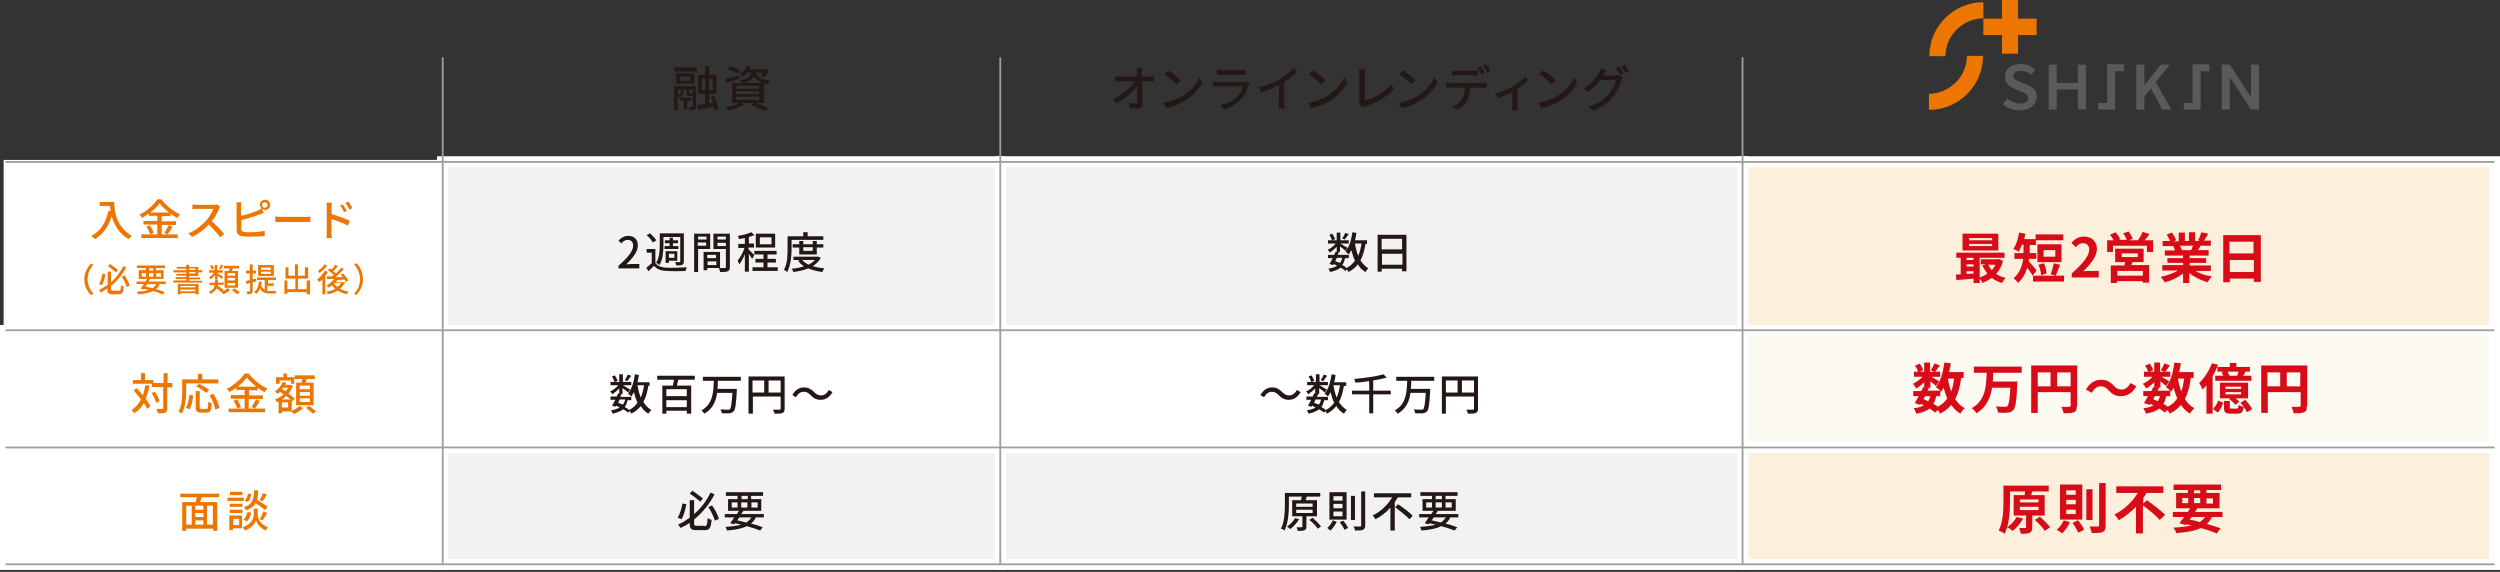 <svg width="800" height="183" viewBox="0 0 800 183" fill="none" xmlns="http://www.w3.org/2000/svg">
<rect x="0" y="0" width="800" height="183" fill="#333333" stroke="none"/>
<g clip-path="url(#clip0_990_19056)">
<path d="M646.006 5.959H645.772V0H640.631V5.959H634.672V11.217H640.631V17.175H645.772V11.217H646.006H651.731V5.959H646.006Z" fill="#ED7600"/>
<path d="M640.865 33.3L642.384 31.547C643.435 32.482 644.954 33.183 646.473 33.183C648.109 33.183 649.043 32.482 649.043 31.43C649.043 30.145 648.109 29.794 646.59 29.21L644.603 28.392C643.085 27.808 641.566 26.64 641.566 24.537C641.566 22.2 643.669 20.447 646.59 20.447C648.342 20.447 649.978 21.148 651.263 22.317L649.978 23.953C649.043 23.135 647.992 22.667 646.59 22.667C645.188 22.667 644.253 23.251 644.253 24.303C644.253 25.471 645.421 25.822 646.707 26.289L648.576 27.107C650.445 27.808 651.731 28.86 651.731 30.963C651.731 33.3 649.744 35.286 646.356 35.286C644.253 35.403 642.267 34.585 640.865 33.3Z" fill="#595A5A"/>
<path d="M671.477 32.949H674.281V22.784V20.564H679.655V22.784H676.851V32.949V35.053H671.477V32.949Z" fill="#595A5A"/>
<path d="M694.844 35.051L689.82 26.288L694.377 20.68H691.456L686.315 27.223H686.198V20.68H683.628V35.051H686.198V30.845L688.301 28.274L691.924 35.051H694.844Z" fill="#595A5A"/>
<path d="M698.817 32.949H701.621V22.784V20.564H706.996V22.784H704.192V32.949V35.053H698.817V32.949Z" fill="#595A5A"/>
<path d="M720.315 20.68V31.078L713.539 20.68H710.968V35.051H713.539V24.652L720.315 35.051H722.886V20.68H720.315Z" fill="#595A5A"/>
<path d="M664.934 20.68V26.522H658.157V20.68H655.586V35.051H658.157V28.625H664.934V35.051H667.504V20.68H664.934Z" fill="#595A5A"/>
<path d="M622.521 17.993H617.38C617.38 8.529 625.091 0.701 634.672 0.701V5.842C628.012 5.959 622.521 11.45 622.521 17.993Z" fill="#ED7600"/>
<path d="M629.414 17.877H634.555C634.555 27.341 626.844 35.169 617.263 35.169V30.028C623.923 29.911 629.414 24.537 629.414 17.877Z" fill="#ED7600"/>
<path d="M141.376 105.738H1.753V143.127H141.376V105.738Z" fill="white"/>
<path d="M143.128 144.88H0V103.986H143.128V144.88ZM3.505 141.375H139.623V107.492H3.505V141.375Z" fill="white"/>
<path d="M141.376 143.129H1.753V180.518H141.376V143.129Z" fill="white"/>
<path d="M143.128 182.386H0V141.492H143.128V182.386ZM3.505 178.881H139.623V144.997H3.505V178.881Z" fill="white"/>
<path d="M141.376 51.76H1.753V105.623H141.376V51.76Z" fill="white"/>
<path d="M141.96 106.324H1.168V51.176H141.96V106.324ZM2.337 105.156H140.792V52.344H2.337V105.156Z" fill="white"/>
<path d="M320.023 105.738H141.609V143.127H320.023V105.738Z" fill="white"/>
<path d="M321.893 144.88H139.857V103.986H321.776V144.88H321.893ZM143.362 141.375H318.271V107.492H143.362V141.375Z" fill="white"/>
<path d="M320.023 143.129H141.609V180.518H320.023V143.129Z" fill="#F2F2F2"/>
<path d="M321.893 182.386H139.857V141.492H321.776V182.386H321.893ZM143.362 178.881H318.271V144.997H143.362V178.881Z" fill="white"/>
<path d="M320.023 51.76H141.609V105.623H320.023V51.76Z" fill="#F2F2F2"/>
<path d="M321.893 107.493H139.857V50.008H321.776V107.493H321.893ZM143.362 103.988H318.271V53.513H143.362V103.988Z" fill="white"/>
<path d="M557.675 105.738H320.14V143.127H557.675V105.738Z" fill="white"/>
<path d="M559.427 144.88H318.388V103.986H559.427V144.88ZM321.893 141.375H555.922V107.492H321.893V141.375Z" fill="white"/>
<path d="M557.675 143.129H320.14V180.518H557.675V143.129Z" fill="#F2F2F2"/>
<path d="M559.427 182.386H318.388V141.492H559.427V182.386ZM321.893 178.881H555.922V144.997H321.893V178.881Z" fill="white"/>
<path d="M557.675 51.76H320.14V105.623H557.675V51.76Z" fill="#F2F2F2"/>
<path d="M559.427 107.493H318.388V50.008H559.427V107.493ZM321.893 103.988H555.922V53.513H321.893V103.988Z" fill="white"/>
<path d="M798.247 105.738H557.675V143.127H798.247V105.738Z" fill="#FDFBF1"/>
<path d="M800 144.88H555.922V103.986H800V144.88ZM559.427 141.375H796.495V107.492H559.427V141.375Z" fill="white"/>
<path d="M798.247 143.129H557.675V180.518H798.247V143.129Z" fill="#FCEFDC"/>
<path d="M800 182.386H555.922V141.492H800V182.386ZM559.427 178.881H796.495V144.997H559.427V178.881Z" fill="white"/>
<path d="M798.247 51.76H557.675V105.623H798.247V51.76Z" fill="#FCEFDC"/>
<path d="M800 107.493H555.922V50.008H800V107.493ZM559.427 103.988H796.495V53.513H559.427V103.988Z" fill="white"/>
<path d="M141.96 18.344H141.376V180.634H141.96V18.344Z" fill="#9E9E9F"/>
<path d="M320.374 18.344H319.79V180.634H320.374V18.344Z" fill="#9E9E9F"/>
<path d="M557.909 18.344H557.324V180.634H557.909V18.344Z" fill="#9E9E9F"/>
<path d="M798.247 51.525H1.753V52.11H798.247V51.525Z" fill="#9E9E9F"/>
<path d="M798.247 180.283H1.753V180.867H798.247V180.283Z" fill="#9E9E9F"/>
<path d="M798.247 142.895H1.753V143.479H798.247V142.895Z" fill="#9E9E9F"/>
<path d="M798.247 105.389H1.753V105.973H798.247V105.389Z" fill="#9E9E9F"/>
<path d="M36.571 64.613C36.571 67.184 36.921 72.325 42.179 75.479C41.945 75.713 41.361 76.297 41.127 76.531C37.973 74.662 36.454 71.74 35.753 69.17C34.701 72.558 32.949 75.012 30.378 76.531C30.145 76.297 29.56 75.713 29.21 75.479C32.248 73.96 33.883 71.156 34.701 67.417L35.402 67.534C35.285 66.95 35.285 66.366 35.169 65.898H31.897V64.613H36.571Z" fill="#ED7600"/>
<path d="M51.643 75.011H56.901V76.18H45.217V75.011H50.358V71.857H45.918V70.689H50.358V69.053H47.67V68.352C46.969 68.819 46.268 69.286 45.451 69.754C45.334 69.403 44.866 68.936 44.633 68.702C46.969 67.534 49.306 65.431 50.358 63.795H51.643C53.162 65.781 55.499 67.651 57.602 68.585C57.251 68.936 57.018 69.403 56.784 69.754C56.083 69.403 55.265 68.936 54.564 68.352V69.169H51.76V70.805H56.317V71.974H51.76V75.011H51.643ZM47.904 72.091C48.488 72.792 48.956 73.843 49.189 74.544L48.021 75.011C47.904 74.311 47.32 73.259 46.853 72.558L47.904 72.091ZM54.097 68.001C52.928 67.066 51.76 66.015 51.059 65.08C50.358 66.015 49.423 67.066 48.138 68.001H54.097ZM52.578 74.544C53.045 73.843 53.629 72.792 53.98 72.091L55.265 72.558C54.681 73.493 54.097 74.427 53.629 75.011L52.578 74.544Z" fill="#ED7600"/>
<path d="M70.454 66.133C70.337 66.249 70.104 66.6 70.104 66.834C69.636 68.002 68.819 69.521 67.767 70.806C69.169 71.975 70.922 73.844 71.739 74.896L70.454 75.947C69.519 74.662 68.117 73.143 66.832 71.858C65.313 73.494 63.444 74.896 61.458 75.83L60.289 74.662C62.509 73.844 64.612 72.091 66.014 70.573C66.949 69.521 67.884 68.002 68.234 66.834H63.093C62.509 66.834 61.808 66.951 61.574 66.951V65.432C61.808 65.432 62.626 65.549 63.093 65.549H68.234C68.702 65.549 69.169 65.549 69.403 65.432L70.454 66.133Z" fill="#ED7600"/>
<path d="M77.231 69.053C78.867 68.703 80.97 68.001 82.372 67.417C82.839 67.184 83.306 67.067 83.657 66.716C83.423 66.366 83.19 66.015 83.19 65.548C83.19 64.613 83.891 63.912 84.826 63.912C85.76 63.912 86.461 64.613 86.461 65.548C86.461 66.483 85.76 67.184 84.826 67.184C84.358 67.184 84.008 67.067 83.774 66.716L84.358 68.118C83.891 68.352 83.306 68.586 82.839 68.703C81.32 69.287 78.984 69.988 77.231 70.455V73.259C77.231 73.96 77.465 74.077 78.166 74.194C78.633 74.311 79.217 74.311 79.918 74.311C81.437 74.311 83.54 74.194 84.709 73.844V75.479C83.423 75.713 81.32 75.713 79.801 75.713C78.984 75.713 78.049 75.713 77.465 75.596C76.296 75.362 75.712 74.778 75.712 73.61V66.015C75.712 65.665 75.712 65.081 75.595 64.73H77.231C77.231 65.081 77.114 65.548 77.114 66.015V69.053H77.231ZM85.643 65.665C85.643 65.197 85.293 64.73 84.709 64.73C84.241 64.73 83.891 65.081 83.891 65.665C83.891 66.132 84.241 66.483 84.709 66.483C85.176 66.483 85.643 66.132 85.643 65.665Z" fill="#ED7600"/>
<path d="M88.097 69.287C88.564 69.287 89.382 69.404 90.2 69.404H97.795C98.496 69.404 99.08 69.404 99.314 69.287V71.04C98.963 71.04 98.379 71.04 97.795 71.04H90.2C89.382 71.04 88.564 71.04 88.097 71.04V69.287Z" fill="#ED7600"/>
<path d="M106.09 68.469C107.96 69.053 110.647 69.987 111.932 70.689L111.348 72.207C109.829 71.39 107.609 70.572 106.09 70.104V74.427C106.09 74.895 106.09 75.713 106.207 76.18H104.454C104.571 75.713 104.571 74.895 104.571 74.427V66.365C104.571 65.898 104.571 65.314 104.454 64.847H106.207C106.207 65.314 106.09 65.898 106.09 66.365V68.469ZM110.063 67.884C109.712 67.067 109.362 66.365 108.778 65.781L109.712 65.431C110.063 66.015 110.647 66.833 110.998 67.534L110.063 67.884ZM111.815 67.067C111.465 66.249 110.998 65.665 110.53 64.963L111.465 64.496C111.815 64.963 112.4 65.898 112.75 66.599L111.815 67.067Z" fill="#ED7600"/>
<path d="M26.99 89.383C26.99 87.28 27.925 85.645 29.093 84.359L29.911 84.71C28.742 85.878 28.041 87.397 28.041 89.383C28.041 91.253 28.859 92.772 29.911 94.057L29.093 94.408C27.808 93.122 26.99 91.487 26.99 89.383Z" fill="#ED7600"/>
<path d="M33.767 87.746C33.533 88.915 33.182 90.433 32.598 91.251L31.663 90.901C32.248 89.966 32.598 88.681 32.832 87.512L33.767 87.746ZM37.973 93.121C38.557 93.121 38.674 92.77 38.674 91.251C38.907 91.368 39.375 91.602 39.609 91.719C39.492 93.588 39.141 94.172 37.973 94.172H35.987C34.701 94.172 34.351 93.822 34.351 92.653V92.303C33.65 92.77 32.949 93.238 32.248 93.588C32.131 93.354 31.78 93.004 31.663 92.77C32.715 92.303 33.65 91.719 34.468 91.135V86.928H35.519V90.317C37.272 88.798 38.557 86.928 39.492 85.176L40.426 85.526C39.258 87.746 37.622 89.849 35.519 91.485V92.42C35.519 92.887 35.636 93.004 36.22 93.004H37.973V93.121ZM37.155 87.162C36.571 86.695 35.402 85.76 34.584 85.176L35.169 84.475C35.987 85.059 37.155 85.877 37.739 86.344L37.155 87.162ZM39.842 88.097C40.543 89.148 41.244 90.433 41.478 91.368L40.543 91.835C40.31 90.901 39.609 89.615 39.024 88.564L39.842 88.097Z" fill="#ED7600"/>
<path d="M51.059 91.019C50.825 91.603 50.358 92.187 49.891 92.538C50.942 92.772 51.994 93.122 52.695 93.473L52.11 94.29C51.409 93.823 50.241 93.473 48.956 93.122C47.787 93.706 46.268 94.057 44.165 94.174C44.048 93.94 43.932 93.59 43.815 93.356C45.334 93.239 46.619 93.122 47.554 92.772C47.086 92.655 46.619 92.538 46.035 92.421L45.918 92.655L44.983 92.304C45.217 91.954 45.684 91.486 46.035 90.902H43.698V90.084H46.502C46.736 89.851 46.853 89.5 47.086 89.266H44.399V86.462H46.619V85.761H43.815V84.943H52.811V85.761H49.891V86.462H52.344V89.266H47.904H48.021C47.904 89.5 47.67 89.734 47.554 90.084H53.045V90.902H51.059V91.019ZM45.334 88.565H46.736V87.397H45.334V88.565ZM47.086 91.019C46.853 91.253 46.736 91.486 46.619 91.72C47.32 91.837 48.138 92.071 48.839 92.187C49.306 91.837 49.774 91.486 50.007 90.902H47.086V91.019ZM47.554 86.579H49.073V85.878H47.67V86.579H47.554ZM49.073 88.565V87.397H47.67V88.565H49.073ZM50.007 87.397V88.565H51.526V87.397H50.007Z" fill="#ED7600"/>
<path d="M64.729 89.733V90.434H55.499V89.733H59.588V89.266H56.2V88.681H59.588V88.214H56.434V87.63H59.588V87.163H55.499V86.462H59.588V85.994H56.55V85.41H59.588V84.709H60.523V85.41H63.444V86.462H64.729V87.163H63.444V88.331H60.523V88.798H64.028V89.383H60.523V89.85H64.729V89.733ZM56.784 90.901H63.561V94.173H62.626V93.823H57.836V94.173H56.901V90.901H56.784ZM57.719 91.486V91.953H62.509V91.486H57.719ZM62.509 93.238V92.654H57.719V93.238H62.509ZM60.523 86.345H62.509V85.877H60.523V86.345ZM60.523 87.513H62.509V87.046H60.523V87.513Z" fill="#ED7600"/>
<path d="M70.805 93.472C70.454 93.121 69.87 92.654 69.286 92.304C68.935 92.888 68.351 93.589 67.299 94.056C67.183 93.823 66.949 93.472 66.832 93.355C68.234 92.771 68.585 91.953 68.702 91.252H67.066V90.434H68.818V89.616H69.753V90.434H71.623V91.135H69.753C69.753 91.252 69.753 91.369 69.753 91.486C70.337 91.836 71.155 92.42 71.623 92.888L70.805 93.472ZM68.818 87.981C68.468 88.565 67.884 89.032 67.416 89.383C67.299 89.149 67.066 88.915 66.832 88.798C67.416 88.448 68.117 87.864 68.468 87.279H66.949V86.462H68.702V84.826H69.519V86.462H71.272V87.279H69.519V87.396C69.87 87.63 71.038 88.331 71.389 88.565L70.922 89.266C70.688 89.032 70.104 88.565 69.636 88.214V89.499H68.818V87.981ZM67.767 86.228C67.65 85.877 67.416 85.41 67.183 85.059L67.884 84.826C68.117 85.176 68.351 85.644 68.468 85.994L67.767 86.228ZM71.389 84.943C71.155 85.41 70.922 85.877 70.688 86.228L70.104 85.994C70.337 85.644 70.571 85.059 70.688 84.709L71.389 84.943ZM73.609 92.771C73.141 93.355 72.207 93.823 71.506 94.173C71.389 93.939 71.038 93.706 70.805 93.472C71.506 93.121 72.441 92.654 72.791 92.187L73.609 92.771ZM73.258 86.695C73.375 86.462 73.375 86.111 73.492 85.877H71.623V85.059H76.53V85.877H74.544C74.427 86.228 74.31 86.462 74.193 86.695H76.179V92.07H71.856V86.695H73.258ZM75.245 87.396H72.791V88.214H75.245V87.396ZM75.245 88.915H72.791V89.733H75.245V88.915ZM75.245 90.551H72.791V91.369H75.245V90.551ZM75.011 92.304C75.595 92.654 76.413 93.238 76.763 93.589L75.946 94.173C75.595 93.823 74.777 93.238 74.193 92.771L75.011 92.304Z" fill="#ED7600"/>
<path d="M80.853 90.317V93.004C80.853 93.472 80.736 93.705 80.502 93.939C80.269 94.056 79.801 94.173 79.1 94.173C79.1 93.939 78.984 93.472 78.867 93.238C79.334 93.238 79.684 93.238 79.801 93.238C79.918 93.238 80.035 93.238 80.035 93.004V90.551L78.984 90.901L78.633 89.966C78.984 89.85 79.451 89.733 79.918 89.616V87.513H78.75V86.578H79.918V84.592H80.853V86.578H81.904V87.513H80.853V89.382L81.904 89.148L82.021 90.083L80.853 90.317ZM85.526 93.121C85.76 93.121 86.111 93.121 86.344 93.121C86.695 93.121 87.98 93.121 88.448 93.121C88.331 93.355 88.214 93.705 88.214 93.939H86.461C85.059 93.939 83.891 93.705 83.19 92.303C82.956 93.004 82.489 93.588 82.021 94.056C81.904 93.939 81.554 93.588 81.32 93.472C82.255 92.771 82.722 91.602 82.839 90.083L83.774 90.2C83.774 90.551 83.657 90.901 83.54 91.252C83.774 91.953 84.241 92.42 84.709 92.654V89.616H82.255V88.798H88.331V89.616H85.76V90.667H87.63V91.485H85.526V93.121ZM87.63 88.331H82.606V84.826H87.63V88.331ZM86.695 85.643H83.54V86.344H86.695V85.643ZM86.695 86.929H83.54V87.63H86.695V86.929Z" fill="#ED7600"/>
<path d="M99.197 89.85V94.173H98.145V93.472H91.953V94.056H91.018V89.733H91.953V92.537H94.523V89.148H91.368V85.526H92.303V88.214H94.406V84.592H95.341V88.214H97.561V85.526H98.612V89.148H95.341V92.537H98.145V89.733H99.197V89.85Z" fill="#ED7600"/>
<path d="M104.922 87.045C104.688 87.513 104.338 87.98 104.104 88.331V94.173H103.169V89.382C102.819 89.733 102.468 90.083 102.118 90.317C102.001 90.083 101.767 89.616 101.534 89.382C102.468 88.681 103.403 87.63 103.987 86.578L104.922 87.045ZM104.688 84.942C104.104 85.877 103.052 86.812 102.235 87.396C102.118 87.162 101.884 86.812 101.767 86.695C102.585 86.111 103.403 85.293 103.87 84.592L104.688 84.942ZM110.413 90.2C110.063 91.135 109.479 91.836 108.778 92.42C109.595 92.887 110.53 93.121 111.582 93.355C111.348 93.588 111.114 93.939 110.998 94.173C109.946 93.939 108.894 93.472 108.077 93.004C107.142 93.588 106.09 93.939 104.922 94.173C104.805 93.939 104.688 93.588 104.454 93.355C105.506 93.121 106.441 92.887 107.259 92.42C106.908 92.07 106.558 91.719 106.207 91.252C105.857 91.602 105.506 91.836 105.156 92.07C105.039 91.836 104.688 91.485 104.454 91.368C105.389 90.901 106.324 90.083 106.908 89.265C106.09 89.265 105.272 89.265 104.688 89.382L104.571 88.448C105.039 88.448 105.623 88.448 106.207 88.448C106.441 88.331 106.558 88.097 106.791 87.98C106.324 87.513 105.506 86.812 104.922 86.461L105.506 85.877C105.74 85.994 105.857 86.111 106.09 86.228C106.558 85.76 107.025 85.176 107.259 84.709L108.077 85.176C107.609 85.76 107.142 86.344 106.674 86.812C107.025 87.045 107.259 87.279 107.492 87.513C108.193 86.812 108.778 86.228 109.245 85.643L110.063 86.111C109.245 86.929 108.31 87.863 107.375 88.681C108.193 88.681 108.894 88.681 109.712 88.681C109.479 88.448 109.245 88.097 109.011 87.863L109.829 87.513C110.413 88.214 111.231 89.148 111.465 89.733L110.647 90.2C110.53 89.966 110.413 89.733 110.296 89.499C109.479 89.499 108.778 89.616 107.96 89.616C107.843 89.85 107.609 90.083 107.492 90.317H109.712H109.829L110.413 90.2ZM106.791 90.667C107.142 91.135 107.492 91.485 107.96 91.836C108.427 91.485 108.894 91.018 109.128 90.551L106.791 90.667Z" fill="#ED7600"/>
<path d="M116.138 89.383C116.138 91.486 115.204 93.122 114.035 94.407L113.334 93.94C114.503 92.772 115.204 91.253 115.204 89.266C115.204 87.397 114.386 85.878 113.334 84.593L114.152 84.242C115.321 85.527 116.138 87.28 116.138 89.383Z" fill="#ED7600"/>
<path d="M47.787 123.383C47.554 124.902 47.203 126.304 46.619 127.589C47.203 128.407 47.787 129.225 48.138 129.926L47.086 130.86C46.853 130.276 46.502 129.692 46.035 128.991C45.334 130.276 44.282 131.445 42.997 132.262C42.88 132.029 42.413 131.445 42.062 131.211C43.464 130.393 44.399 129.225 45.1 127.823C44.399 126.771 43.464 125.836 42.763 124.902L43.698 124.201C44.399 124.902 45.1 125.719 45.684 126.537C46.035 125.603 46.268 124.434 46.502 123.266L47.787 123.383ZM55.031 123.967H53.513V130.627C53.513 131.445 53.279 131.795 52.928 132.029C52.461 132.262 51.76 132.262 50.475 132.262C50.475 131.912 50.241 131.328 50.007 130.86C50.825 130.86 51.643 130.86 51.877 130.86C52.11 130.86 52.227 130.744 52.227 130.51V123.85H48.605V122.799H42.53V121.63H45.1V119.41H46.385V121.63H49.073V122.565H52.344V119.41H53.629V122.565H55.148V123.967H55.031ZM50.007 128.874C49.774 128.056 49.189 126.771 48.488 125.836L49.54 125.369C50.241 126.304 50.825 127.472 51.059 128.407L50.007 128.874Z" fill="#ED7600"/>
<path d="M59.588 124.785C59.588 127.005 59.355 130.16 58.186 132.38C57.952 132.146 57.368 131.796 57.135 131.679C58.303 129.693 58.303 126.889 58.303 124.902V121.397H63.327V119.645H64.729V121.397H69.87V122.682H59.588V124.785ZM59.471 130.511C60.172 129.459 60.406 127.823 60.64 126.304L61.808 126.538C61.691 128.057 61.341 129.926 60.64 130.978L59.471 130.511ZM66.014 130.861C66.482 130.861 66.599 130.511 66.599 128.524C66.832 128.758 67.416 128.992 67.767 129.109C67.65 131.445 67.299 132.03 66.131 132.03H64.262C62.977 132.03 62.626 131.562 62.626 130.277V125.136H63.911V130.277C63.911 130.744 64.028 130.861 64.495 130.861H66.014ZM66.014 125.72C65.313 125.136 63.911 124.201 62.743 123.617L63.678 122.799C64.729 123.383 66.248 124.201 66.949 124.785L66.014 125.72ZM68.234 125.954C69.169 127.356 69.987 129.225 70.221 130.511L68.935 131.095C68.702 129.926 68.001 127.94 67.066 126.538L68.234 125.954Z" fill="#ED7600"/>
<path d="M79.568 130.744H84.826V131.912H73.141V130.744H78.282V127.589H73.843V126.421H78.282V124.785H75.595V124.084C74.894 124.551 74.193 125.019 73.375 125.486C73.258 125.136 72.791 124.668 72.557 124.435C74.894 123.266 77.231 121.163 78.282 119.527H79.568C81.087 121.514 83.423 123.383 85.526 124.318C85.176 124.668 84.942 125.136 84.709 125.486C84.008 125.136 83.19 124.668 82.489 124.084V124.902H79.684V126.538H84.124V127.706H79.568V130.744ZM75.829 127.823C76.413 128.524 76.88 129.576 77.114 130.277L75.946 130.744C75.829 130.043 75.245 128.991 74.66 128.29L75.829 127.823ZM82.021 123.734C80.853 122.799 79.684 121.747 78.984 120.813C78.282 121.747 77.348 122.799 76.062 123.734H82.021ZM80.502 130.277C80.97 129.576 81.554 128.524 81.904 127.823L83.19 128.29C82.606 129.225 82.021 130.16 81.554 130.744L80.502 130.277Z" fill="#ED7600"/>
<path d="M93.355 131.445C94.29 131.094 95.341 130.393 95.925 129.926L96.977 130.627C96.276 131.328 95.107 132.029 94.056 132.497C93.822 132.263 93.472 131.912 93.238 131.679H90.2V132.263H89.148V128.524C89.032 128.641 88.798 128.641 88.681 128.758C88.564 128.524 88.214 128.057 87.98 127.823C88.915 127.472 89.966 126.888 90.784 126.187C90.434 125.954 89.966 125.603 89.616 125.369C89.382 125.603 89.148 125.837 88.798 126.07C88.681 125.837 88.214 125.486 87.98 125.252C89.032 124.551 89.966 123.5 90.551 122.215L91.602 122.448C91.485 122.682 91.368 122.916 91.252 123.149H92.771H93.004L93.705 123.5C93.355 124.435 92.887 125.252 92.303 125.954C93.121 126.538 93.822 127.122 94.29 127.472L93.588 128.407L93.355 128.173V131.445ZM89.382 122.799H88.331V120.696H90.667V119.527H91.836V120.696H94.173V122.799H93.121V121.747H89.499V122.799H89.382ZM93.004 127.823C92.654 127.472 92.07 127.122 91.602 126.655C91.135 127.122 90.667 127.472 90.2 127.823H93.004ZM92.186 128.758H90.2V130.393H92.186V128.758ZM90.551 123.967C90.434 124.084 90.317 124.201 90.2 124.435C90.551 124.668 91.018 124.902 91.368 125.252C91.719 124.902 91.953 124.435 92.186 124.084H90.551V123.967ZM96.509 122.448C96.626 122.098 96.626 121.63 96.743 121.28H94.29V120.112H100.716V121.28H98.145C98.028 121.63 97.912 122.098 97.795 122.448H100.365V129.692H94.757V122.448H96.509ZM99.197 123.383H95.925V124.551H99.197V123.383ZM99.197 125.486H95.925V126.655H99.197V125.486ZM99.197 127.472H95.925V128.641H99.197V127.472ZM98.846 129.926C99.664 130.393 100.599 131.211 101.183 131.679L100.131 132.38C99.664 131.912 98.612 131.094 97.912 130.51L98.846 129.926Z" fill="#ED7600"/>
<path d="M64.495 159.135C64.379 159.603 64.145 160.187 64.028 160.654H69.519V169.884H68.234V169.183H59.588V169.884H58.303V160.654H62.626C62.743 160.187 62.86 159.603 62.977 159.135H57.719V157.967H70.104V159.135H64.495ZM59.588 167.898H61.341V161.823H59.588V167.898ZM65.08 161.823H62.509V163.108H65.08V161.823ZM65.08 164.159H62.509V165.445H65.08V164.159ZM62.509 167.898H65.08V166.496H62.509V167.898ZM68.117 161.823H66.248V167.898H68.117V161.823Z" fill="#ED7600"/>
<path d="M78.049 160.304H72.791V159.253H78.049V160.304ZM77.581 169.067H74.544V169.652H73.375V164.978H77.465V169.067H77.581ZM77.581 162.174H73.492V161.239H77.581V162.174ZM73.492 163.109H77.581V164.16H73.492V163.109ZM77.581 158.435H73.609V157.383H77.581V158.435ZM74.66 166.029V168.016H76.53V166.029H74.66ZM82.489 164.861C82.489 165.679 82.956 167.665 85.76 168.717C85.526 169.067 85.176 169.535 85.059 169.768C83.073 168.95 82.138 167.315 81.904 166.497C81.671 167.315 80.619 168.95 78.399 169.768C78.282 169.535 77.932 168.95 77.698 168.717C80.736 167.665 81.203 165.562 81.203 164.744V162.758H82.489V164.861ZM77.932 166.263C78.516 165.796 78.984 164.744 79.217 163.81L80.386 164.043C80.152 165.095 79.801 166.146 78.984 166.847L77.932 166.263ZM84.826 163.225C84.124 162.641 82.956 161.706 81.788 161.005C81.203 162.057 80.386 162.758 78.75 163.342C78.633 162.992 78.282 162.524 78.049 162.291C80.853 161.356 81.203 159.837 81.32 156.916H82.606C82.606 158.084 82.489 159.019 82.255 159.954C83.423 160.655 84.942 161.59 85.643 162.174L84.826 163.225ZM80.386 158.084C80.269 159.019 79.918 160.071 79.217 160.655L78.282 160.188C78.867 159.72 79.217 158.785 79.334 157.968L80.386 158.084ZM83.073 166.146C83.54 165.562 84.008 164.394 84.241 163.693L85.526 164.16C85.059 164.978 84.475 165.913 84.008 166.497L83.073 166.146ZM85.41 158.201C84.942 159.019 84.475 159.837 84.008 160.421L83.073 160.071C83.423 159.486 83.891 158.552 84.124 157.851L85.41 158.201Z" fill="#ED7600"/>
<path d="M198.043 84.942C201.081 82.255 202.6 80.269 202.6 78.633C202.6 77.465 202.015 76.764 200.847 76.764C200.029 76.764 199.328 77.231 198.861 77.932L197.926 76.997C198.861 76.063 199.679 75.478 201.081 75.478C202.95 75.478 204.119 76.647 204.119 78.516C204.119 80.503 202.6 82.489 200.38 84.592C200.964 84.592 201.548 84.475 202.015 84.475H204.586V85.877H197.926V84.942H198.043Z" fill="#231815"/>
<path d="M209.727 84.126C210.311 85.061 211.479 85.528 212.998 85.645C214.634 85.762 217.906 85.645 219.775 85.528C219.658 85.879 219.425 86.346 219.425 86.697C217.789 86.813 214.751 86.813 213.115 86.697C211.363 86.58 210.194 86.112 209.26 85.061C208.675 85.645 208.091 86.229 207.507 86.813L206.806 85.645C207.39 85.294 207.974 84.71 208.558 84.243V80.855H206.923V79.686H209.727V84.126ZM208.909 77.583C208.558 76.882 207.741 75.947 206.923 75.246L207.974 74.662C208.792 75.363 209.61 76.298 210.077 76.882L208.909 77.583ZM212.297 78.284C212.297 80.27 212.181 82.958 211.012 84.827C210.778 84.594 210.311 84.243 209.961 84.126C211.012 82.49 211.129 80.037 211.129 78.284V74.662H218.84V83.542C218.84 84.126 218.724 84.477 218.373 84.71C218.022 84.944 217.321 84.944 216.387 84.944C216.387 84.594 216.153 84.126 216.036 83.892C216.62 83.892 217.205 83.892 217.438 83.892C217.672 83.892 217.672 83.776 217.672 83.659V75.831H212.297V78.284ZM214.284 78.751V77.817H212.765V76.882H214.284V76.064H215.335V76.882H216.971V77.817H215.335V78.751H217.088V79.686H212.648V78.751H214.284ZM214.05 84.126H212.998V80.387H216.737V83.425H214.05V84.126ZM214.05 81.205V82.49H215.803V81.205H214.05Z" fill="#231815"/>
<path d="M223.397 79.685V87.046H222.112V74.777H227.253V79.685H223.397ZM223.397 75.712V76.647H226.084V75.712H223.397ZM225.968 78.633V77.582H223.28V78.633H225.968ZM233.562 85.41C233.562 86.111 233.445 86.578 232.861 86.812C232.394 87.046 231.576 87.046 230.407 87.046C230.407 86.695 230.174 86.111 230.057 85.76H226.318V86.461H225.15V80.619H230.407V85.76C231.109 85.76 231.81 85.76 231.926 85.76C232.16 85.76 232.277 85.643 232.277 85.41V79.685H228.304V74.777H233.562V85.41ZM226.318 81.554V82.606H229.122V81.554H226.318ZM229.239 84.826V83.657H226.435V84.826H229.239ZM229.59 75.712V76.647H232.277V75.712H229.59ZM232.277 78.75V77.698H229.59V78.75H232.277Z" fill="#231815"/>
<path d="M240.689 82.84C240.456 82.489 239.988 81.788 239.638 81.204V86.929H238.353V81.321C237.885 82.606 237.184 83.775 236.6 84.592C236.483 84.242 236.133 83.658 236.016 83.424C236.834 82.489 237.768 80.854 238.236 79.335H236.249V78.049H238.353V76.18C237.768 76.297 237.067 76.414 236.483 76.531C236.483 76.18 236.249 75.829 236.133 75.479C237.652 75.245 239.404 74.778 240.456 74.311L241.39 75.245C240.923 75.479 240.339 75.596 239.638 75.829V77.933H241.274V79.218H239.521V79.802C239.871 80.153 241.157 81.321 241.39 81.671L240.689 82.84ZM248.868 85.527V86.695H240.806V85.527H244.311V84.008H241.741V82.84H244.311V81.438H241.39V80.269H248.518V81.438H245.597V82.84H248.284V84.008H245.597V85.527H248.868ZM248.167 79.218H241.858V74.778H248.05V79.218H248.167ZM246.882 75.946H243.143V78.166H246.882V75.946Z" fill="#231815"/>
<path d="M253.308 79.451C253.308 81.671 253.074 84.826 251.906 87.046C251.672 86.812 251.088 86.462 250.854 86.345C252.023 84.359 252.023 81.555 252.023 79.568V75.596H257.047V74.311H258.449V75.596H263.473V76.764H253.308V79.451ZM262.655 82.489C262.071 83.658 261.136 84.476 260.085 85.177C261.253 85.527 262.538 85.761 263.824 85.878C263.59 86.111 263.239 86.695 263.123 87.046C261.487 86.812 259.968 86.462 258.683 85.878C257.281 86.462 255.645 86.812 253.892 87.046C253.775 86.695 253.542 86.228 253.308 85.995C254.71 85.878 256.112 85.644 257.281 85.177C256.463 84.709 255.878 84.125 255.411 83.424L255.995 83.19H253.892V82.139H261.604H261.837L262.655 82.489ZM255.762 81.438V79.218H253.659V78.166H255.762V77.115H257.047V78.166H260.085V77.115H261.37V78.166H263.473V79.218H261.37V81.438H255.762ZM256.696 83.19C257.164 83.775 257.865 84.242 258.683 84.709C259.5 84.359 260.202 83.775 260.786 83.19H256.696ZM257.047 79.101V80.269H260.085V79.101H257.047Z" fill="#231815"/>
<path d="M207.507 123.267C207.156 125.37 206.689 127.239 205.871 128.642C206.572 129.693 207.39 130.628 208.442 131.212C208.208 131.446 207.741 131.913 207.507 132.38C206.455 131.796 205.638 130.978 205.053 129.927C204.235 130.978 203.184 131.796 202.015 132.38C201.899 132.147 201.665 131.796 201.548 131.562L200.964 132.03C200.613 131.679 200.029 131.329 199.445 130.978C198.627 131.562 197.576 132.03 196.057 132.38C195.94 132.03 195.706 131.563 195.472 131.329C196.641 131.095 197.576 130.861 198.277 130.394C197.926 130.16 197.576 130.044 197.225 129.81L196.991 130.16L195.823 129.81C196.174 129.343 196.524 128.642 196.875 127.94H195.356V126.889H197.342C197.576 126.538 197.692 126.188 197.809 125.837L198.16 125.954V124.318C197.459 125.019 196.641 125.721 195.94 126.188C195.823 125.837 195.472 125.487 195.239 125.253C196.174 124.903 197.225 124.085 197.809 123.267H195.356V122.215H196.641C196.524 121.748 196.174 121.047 195.823 120.463L196.758 120.112C197.108 120.696 197.459 121.397 197.692 121.865L196.758 122.215H198.16V119.762H199.328V122.215H202.015V123.267H199.328C199.912 123.617 201.314 124.435 201.665 124.669L200.964 125.604C200.613 125.253 199.912 124.669 199.211 124.202V126.071H198.51L198.861 126.188C198.744 126.422 198.627 126.772 198.51 127.006H202.015V128.057H200.847C200.613 128.875 200.38 129.693 199.912 130.277C200.497 130.511 200.964 130.861 201.314 131.212C202.483 130.628 203.301 129.81 204.002 128.875C203.534 127.94 203.184 126.772 202.833 125.487C202.6 125.954 202.249 126.538 202.015 126.889C201.782 126.655 201.314 126.188 200.964 125.954C202.132 124.552 202.833 122.215 203.184 119.762L204.469 119.995C204.352 120.813 204.119 121.514 204.002 122.332H207.857V123.501H207.507V123.267ZM198.277 127.94C198.043 128.291 197.926 128.642 197.809 128.875C198.277 129.109 198.744 129.226 199.328 129.459C199.679 128.992 199.912 128.525 200.029 127.824H198.277V127.94ZM202.015 120.229C201.548 120.813 201.081 121.514 200.73 121.982L199.912 121.631C200.263 121.164 200.73 120.346 200.847 119.879L202.015 120.229ZM204.002 123.267C204.235 124.669 204.586 126.071 205.053 127.239C205.521 126.071 205.871 124.786 206.105 123.267H204.002Z" fill="#231815"/>
<path d="M217.088 121.514C216.854 122.098 216.737 122.799 216.62 123.383H221.177V132.38H219.775V131.445H213.232V132.38H211.947V123.383H215.335C215.452 122.799 215.569 122.098 215.686 121.514H210.311V120.229H222.346V121.514H217.088ZM219.775 124.552H213.232V126.772H219.775V124.552ZM219.775 130.277V128.057H213.232V130.277H219.775Z" fill="#231815"/>
<path d="M229.706 121.863C229.706 122.681 229.706 123.616 229.59 124.434H235.782C235.782 124.434 235.782 124.901 235.782 125.018C235.548 129.341 235.315 131.094 234.731 131.678C234.38 132.028 234.03 132.145 233.445 132.262C232.861 132.262 231.926 132.262 230.992 132.262C230.992 131.912 230.758 131.327 230.524 130.977C231.459 131.094 232.511 131.094 232.861 131.094C233.212 131.094 233.328 131.094 233.562 130.977C233.913 130.626 234.146 129.107 234.38 125.719H229.473C229.122 128.406 228.071 130.86 225.383 132.379C225.15 132.028 224.799 131.561 224.449 131.327C228.188 129.341 228.304 125.252 228.421 121.863H224.916V120.578H237.067V121.863H229.706Z" fill="#231815"/>
<path d="M251.088 130.745C251.088 131.446 250.971 131.913 250.387 132.147C249.92 132.381 249.102 132.381 247.817 132.381C247.817 132.03 247.583 131.446 247.349 131.095C248.284 131.095 249.102 131.095 249.452 131.095C249.686 131.095 249.803 130.978 249.803 130.745V126.889H240.923V132.381H239.521V120.463H251.088V130.745ZM240.806 125.604H244.545V121.748H240.806V125.604ZM249.803 125.604V121.748H245.947V125.604H249.803Z" fill="#231815"/>
<path d="M259.384 126.42C258.683 125.719 258.098 125.369 257.164 125.369C256.112 125.369 255.294 126.07 254.71 127.121L253.542 126.42C254.476 124.785 255.762 123.967 257.281 123.967C258.566 123.967 259.501 124.434 260.552 125.486C261.253 126.187 261.837 126.537 262.772 126.537C263.824 126.537 264.641 125.836 265.226 124.785L266.394 125.486C265.459 127.121 264.174 127.939 262.655 127.939C261.253 127.939 260.318 127.472 259.384 126.42Z" fill="#231815"/>
<path d="M219.658 161.356C219.308 162.992 218.84 164.861 218.139 166.147L216.854 165.679C217.555 164.511 218.139 162.641 218.373 161.123L219.658 161.356ZM225.383 168.367C226.201 168.367 226.318 167.899 226.435 165.796C226.785 166.03 227.37 166.264 227.72 166.38C227.486 168.834 227.136 169.652 225.5 169.652H222.813C221.177 169.652 220.71 169.184 220.71 167.549V167.315C219.775 167.899 218.84 168.483 217.789 168.951C217.555 168.6 217.205 168.133 216.971 167.899C218.256 167.315 219.541 166.497 220.71 165.679V160.071H222.112V164.511C224.449 162.525 226.201 160.071 227.37 157.617L228.655 158.202C227.136 161.123 224.916 163.927 222.112 166.264V167.432C222.112 168.133 222.229 168.25 223.047 168.25H225.383V168.367ZM224.098 160.538C223.28 159.837 221.878 158.669 220.71 157.968L221.528 157.033C222.696 157.734 224.098 158.903 224.916 159.487L224.098 160.538ZM227.837 161.707C228.772 162.992 229.706 164.745 230.057 166.03L228.772 166.614C228.421 165.446 227.603 163.576 226.669 162.291L227.837 161.707Z" fill="#231815"/>
<path d="M241.858 165.562C241.507 166.38 240.923 167.081 240.339 167.548C241.858 167.899 243.143 168.366 244.078 168.717L243.26 169.768C242.091 169.301 240.689 168.833 238.937 168.366C237.418 169.184 235.315 169.534 232.627 169.768C232.511 169.418 232.394 168.95 232.16 168.6C234.146 168.483 235.899 168.249 237.184 167.899C236.483 167.782 235.899 167.548 235.198 167.431L234.964 167.782L233.679 167.431C234.03 166.964 234.497 166.263 234.964 165.562H231.926V164.51H235.782C236.016 164.16 236.249 163.809 236.483 163.459H232.978V159.72H236.016V158.668H232.277V157.5H244.195V158.668H240.339V159.72H243.61V163.459H237.652H237.885C237.652 163.809 237.418 164.16 237.184 164.51H244.428V165.562H241.858ZM234.146 162.407H236.016V160.772H234.146V162.407ZM236.6 165.562C236.366 165.912 236.133 166.263 235.899 166.497C236.834 166.73 237.885 166.964 238.82 167.198C239.521 166.73 239.988 166.263 240.456 165.562H236.6ZM237.301 159.72H239.287V158.668H237.301V159.72ZM239.17 162.407V160.772H237.184V162.407H239.17ZM240.456 160.772V162.407H242.442V160.772H240.456Z" fill="#231815"/>
<path d="M215.686 21.616H223.047V22.901H215.686V21.616ZM222.813 34.001C222.813 34.585 222.696 34.935 222.346 35.052C221.995 35.169 221.411 35.286 220.593 35.286C220.593 34.935 220.476 34.468 220.242 34.234C220.827 34.234 221.294 34.234 221.411 34.234C221.528 34.234 221.645 34.234 221.645 34.001V30.729H221.528H220.593C219.775 30.729 219.658 30.496 219.658 29.678V28.626H218.84C218.84 29.444 218.724 30.496 217.555 31.314C217.438 31.197 217.088 30.846 216.854 30.729V35.286H215.686V27.575H222.696V34.001H222.813ZM222.229 26.757H216.387V23.485H222.229V26.757ZM216.971 30.612C217.906 30.028 218.023 29.21 218.023 28.626H216.971V30.612ZM217.555 31.314H221.177V32.248H219.892V34.935H218.84V32.248H217.672V31.314H217.555ZM220.943 24.537H217.672V25.822H220.943V24.537ZM221.411 29.911C221.645 29.911 221.645 29.911 221.645 29.795V28.626H220.593V29.678C220.593 29.911 220.593 29.911 220.827 29.911H221.411ZM228.655 35.286C228.655 34.935 228.538 34.585 228.421 34.118C226.669 34.468 224.799 34.819 223.397 35.052L223.047 33.65C223.748 33.533 224.682 33.417 225.617 33.3V30.028H223.397V23.953H225.617V21.148H226.902V23.953H229.239V30.028H226.902V33.066L228.188 32.832C227.954 32.248 227.72 31.547 227.486 30.963L228.538 30.729C229.122 32.131 229.706 33.884 229.823 34.935L228.655 35.286ZM224.565 28.743H225.734V25.121H224.565V28.743ZM228.071 25.238H226.902V28.86H228.071V25.238Z" fill="#231815"/>
<path d="M236.6 25.238C235.198 25.705 233.796 26.172 232.627 26.523L232.043 25.238C233.212 25.004 234.847 24.536 236.483 24.186L236.6 25.238ZM238.119 33.416C236.834 34.234 234.847 34.935 233.328 35.403C233.095 35.169 232.511 34.585 232.277 34.351C233.913 34 235.782 33.533 236.834 32.832L238.119 33.416ZM236.133 23.485C235.432 23.134 233.913 22.55 232.861 22.2L233.562 21.265C234.614 21.499 236.133 22.083 236.834 22.433L236.133 23.485ZM239.054 23.134C238.703 23.602 238.236 24.069 237.768 24.42C237.535 24.186 237.067 23.835 236.717 23.719C237.885 22.901 238.703 21.849 239.054 21.031L240.339 21.265C240.222 21.615 239.988 21.849 239.871 22.2H244.896H245.129L246.064 22.433C245.713 23.251 245.129 24.186 244.545 24.653L243.377 24.303C243.61 24.069 243.961 23.602 244.195 23.251H241.975C242.325 24.42 243.143 25.354 246.414 25.822C246.181 26.055 245.83 26.64 245.713 26.99C245.246 26.873 244.896 26.873 244.545 26.756V32.949H234.263V26.64H237.418C237.301 26.289 236.95 25.939 236.717 25.705C239.287 25.354 240.105 24.536 240.456 23.251H239.054V23.134ZM242.909 27.457H235.548V28.392H242.909V27.457ZM242.909 29.21H235.548V30.145H242.909V29.21ZM242.909 30.963H235.548V31.897H242.909V30.963ZM244.195 26.523C242.676 26.055 241.858 25.354 241.274 24.42C240.689 25.354 239.638 26.055 237.768 26.523H244.195ZM241.507 32.832C243.143 33.416 245.012 34.117 246.181 34.702L244.545 35.403C243.61 34.935 241.975 34.234 240.339 33.65L241.507 32.832Z" fill="#231815"/>
<path d="M367.811 24.537C368.278 24.537 368.979 24.42 369.213 24.42V26.055C368.745 26.055 368.278 26.055 367.811 26.055H365.474C365.474 28.392 365.591 31.313 365.591 33.3C365.591 34.234 365.007 34.702 363.955 34.702C363.137 34.702 362.202 34.702 361.385 34.585L361.268 32.949C361.969 33.066 362.903 33.066 363.371 33.066C363.838 33.066 363.955 32.832 363.955 32.482C363.955 31.313 363.955 29.327 363.955 27.458C362.553 29.327 359.982 31.664 357.295 33.066L356.127 31.781C359.281 30.262 361.969 27.808 363.254 26.055H358.464C357.879 26.055 357.412 26.055 356.828 26.055V24.42C357.295 24.537 357.879 24.537 358.347 24.537H363.838C363.838 24.069 363.838 23.602 363.838 23.134C363.838 22.667 363.838 22.2 363.721 21.732H365.474C365.357 22.2 365.357 22.667 365.357 23.134V24.537H367.811Z" fill="#231815"/>
<path d="M378.326 30.73C380.897 29.211 382.766 26.874 383.818 24.771L384.752 26.523C383.584 28.51 381.715 30.73 379.261 32.248C377.625 33.183 375.639 34.118 373.302 34.585L372.251 32.95C374.821 32.482 376.807 31.664 378.326 30.73ZM377.859 25.705L376.574 26.991C375.756 26.173 373.77 24.42 372.601 23.719L373.77 22.551C374.938 23.135 376.924 24.771 377.859 25.705Z" fill="#231815"/>
<path d="M399.825 26.64C399.708 26.756 399.591 26.99 399.591 27.224C399.124 28.743 398.423 30.378 397.254 31.664C395.619 33.416 393.632 34.468 391.646 35.052L390.478 33.65C392.698 33.182 394.684 32.131 395.969 30.846C396.904 29.911 397.371 28.743 397.722 27.691H389.777C389.426 27.691 388.725 27.691 388.141 27.808V26.172C388.725 26.289 389.309 26.289 389.777 26.289H397.838C398.306 26.289 398.656 26.172 398.89 26.172L399.825 26.64ZM389.426 22.316C389.893 22.316 390.361 22.433 390.945 22.433H397.021C397.488 22.433 398.189 22.433 398.539 22.316V23.952C398.189 23.952 397.488 23.952 397.021 23.952H390.945C390.478 23.952 389.893 23.952 389.426 23.952V22.316Z" fill="#231815"/>
<path d="M411.041 32.832C411.041 33.533 411.041 34.351 411.158 34.702H409.172C409.172 34.351 409.289 33.533 409.289 32.832V27.224C407.653 28.159 405.55 28.977 403.564 29.561L402.629 28.042C405.316 27.458 408.004 26.289 409.756 25.238C411.392 24.303 413.028 22.901 413.845 21.732L415.131 22.901C413.962 24.069 412.56 25.238 410.925 26.289V32.832H411.041Z" fill="#231815"/>
<path d="M424.712 30.73C427.282 29.211 429.151 26.874 430.203 24.771L431.138 26.523C429.969 28.51 428.1 30.73 425.646 32.248C424.01 33.183 422.024 34.118 419.687 34.585L418.636 32.95C421.09 32.482 423.193 31.664 424.712 30.73ZM424.127 25.705L422.842 26.991C422.024 26.173 420.038 24.42 418.87 23.719L420.038 22.551C421.206 23.135 423.309 24.771 424.127 25.705Z" fill="#231815"/>
<path d="M434.877 33.535C434.993 33.184 434.993 32.95 434.993 32.6V23.837C434.993 23.37 434.877 22.669 434.877 22.201H436.863C436.746 22.669 436.746 23.253 436.746 23.72V32.249C439.55 31.548 443.172 29.445 445.158 26.992L446.093 28.394C443.99 30.964 440.719 32.834 436.98 34.002C436.746 34.002 436.512 34.119 436.162 34.352L434.877 33.535Z" fill="#231815"/>
<path d="M453.571 30.73C456.141 29.211 458.011 26.874 459.062 24.771L459.997 26.523C458.829 28.51 456.959 30.73 454.506 32.248C452.87 33.183 450.884 34.118 448.547 34.585L447.495 32.95C450.066 32.482 452.052 31.664 453.571 30.73ZM452.987 25.705L451.701 26.991C450.884 26.173 448.897 24.42 447.729 23.719L448.897 22.551C450.183 23.135 452.169 24.771 452.987 25.705Z" fill="#231815"/>
<path d="M474.485 26.523C474.836 26.523 475.42 26.523 475.77 26.406V28.042C475.42 28.042 474.836 28.042 474.485 28.042H470.396C470.279 29.678 470.045 31.08 469.461 32.248C468.877 33.3 467.708 34.468 466.306 35.169L464.904 34.118C466.073 33.651 467.241 32.716 467.825 31.781C468.526 30.73 468.76 29.444 468.76 28.042H464.203C463.736 28.042 463.269 28.042 462.801 28.042V26.406C463.269 26.406 463.736 26.523 464.203 26.523H474.485ZM466.19 24.07C465.605 24.07 465.021 24.07 464.671 24.186V22.551C465.138 22.668 465.722 22.668 466.19 22.668H471.447C471.915 22.668 472.499 22.668 472.966 22.551V24.186C472.499 24.186 471.915 24.07 471.447 24.07H466.19ZM474.135 23.836C473.784 23.252 473.317 22.317 472.849 21.616L473.901 21.149C474.251 21.733 474.836 22.668 475.186 23.252L474.135 23.836ZM475.654 20.564C476.121 21.149 476.705 22.083 476.939 22.668L475.887 23.135C475.537 22.434 475.069 21.616 474.602 21.032L475.654 20.564Z" fill="#231815"/>
<path d="M489.09 25.589C488.389 26.407 486.987 27.575 485.585 28.393V33.884C485.585 34.352 485.585 35.169 485.702 35.403H483.832C483.832 35.169 483.949 34.352 483.949 33.884V29.444C482.547 30.145 480.795 30.846 479.276 31.314L478.458 29.912C480.444 29.444 482.664 28.51 483.949 27.809C485.468 26.874 487.221 25.589 488.039 24.537L489.09 25.589Z" fill="#231815"/>
<path d="M498.32 30.73C500.891 29.211 502.76 26.874 503.812 24.771L504.747 26.523C503.578 28.51 501.709 30.73 499.255 32.248C497.619 33.183 495.633 34.118 493.296 34.585L492.245 32.95C494.815 32.482 496.802 31.664 498.32 30.73ZM497.853 25.705L496.568 26.991C495.75 26.173 493.764 24.42 492.595 23.719L493.764 22.551C494.932 23.135 496.918 24.771 497.853 25.705Z" fill="#231815"/>
<path d="M516.898 24.07C517.365 24.07 517.833 24.07 518.066 23.953L519.352 24.771C519.235 25.005 519.001 25.472 518.884 25.706C518.417 27.225 517.482 29.328 516.08 31.081C514.678 32.833 512.692 34.352 509.771 35.404L508.369 34.118C511.406 33.184 513.276 31.782 514.678 30.263C515.846 28.861 516.781 26.991 517.015 25.589H512.107C511.173 26.991 509.771 28.277 508.135 29.445L506.733 28.393C509.42 26.758 510.939 24.538 511.64 23.253C511.874 22.902 512.107 22.318 512.224 21.85L514.094 22.435C513.743 22.902 513.393 23.486 513.276 23.837C513.159 23.953 513.159 24.07 513.042 24.187H516.898V24.07ZM518.183 21.383C518.534 21.967 519.118 22.902 519.468 23.486L518.417 23.953C518.066 23.369 517.599 22.435 517.132 21.733L518.183 21.383ZM519.936 20.799C520.403 21.383 520.987 22.318 521.221 22.902L520.169 23.369C519.819 22.668 519.352 21.85 518.884 21.149L519.936 20.799Z" fill="#231815"/>
<path d="M436.98 77.933C436.629 80.036 436.162 81.905 435.344 83.307C436.045 84.359 436.863 85.293 437.914 85.878C437.564 86.111 437.213 86.579 436.98 87.046C435.928 86.462 435.11 85.644 434.526 84.592C433.708 85.644 432.657 86.462 431.488 87.046C431.371 86.812 431.255 86.462 431.021 86.228L430.554 86.695C430.203 86.345 429.619 85.995 429.035 85.644C428.217 86.228 427.165 86.695 425.646 87.046C425.529 86.695 425.296 86.228 425.062 85.995C426.23 85.761 427.165 85.527 427.866 85.06C427.516 84.826 427.165 84.709 426.815 84.476L426.581 84.826L425.413 84.476C425.763 84.008 426.114 83.307 426.464 82.606H424.945V81.555H426.931C427.165 81.204 427.282 80.854 427.399 80.503L427.749 80.62V78.984C427.048 79.685 426.23 80.386 425.529 80.854C425.413 80.503 425.062 80.153 424.828 79.919C425.763 79.568 426.815 78.75 427.399 77.933H424.945V76.881H426.23C426.114 76.414 425.763 75.713 425.413 75.128L426.347 74.778C426.698 75.362 427.048 76.063 427.282 76.531L426.347 76.881H427.749V74.427H428.918V76.881H431.605V77.933H428.918C429.502 78.283 430.904 79.101 431.255 79.335L430.554 80.269C430.203 79.919 429.502 79.335 428.801 78.867V80.62H428.1L428.45 80.737C428.334 80.97 428.217 81.321 428.1 81.555H431.605V82.606H430.437C430.203 83.424 429.969 84.242 429.502 84.826C430.086 85.06 430.553 85.41 430.904 85.761C432.072 85.177 432.89 84.359 433.591 83.424C433.124 82.489 432.773 81.321 432.423 80.036C432.189 80.503 431.839 81.087 431.605 81.438C431.371 81.204 430.904 80.737 430.554 80.503C431.722 79.101 432.423 76.764 432.773 74.311L434.059 74.544C433.942 75.362 433.825 76.063 433.591 76.881H437.447V78.049H436.98V77.933ZM427.749 82.606C427.516 82.957 427.399 83.307 427.282 83.541C427.749 83.775 428.217 83.891 428.801 84.125C429.151 83.658 429.385 83.19 429.502 82.489H427.749V82.606ZM431.605 74.895C431.138 75.479 430.67 76.18 430.32 76.647L429.502 76.297C429.852 75.829 430.32 75.012 430.437 74.544L431.605 74.895ZM433.591 77.933C433.825 79.335 434.176 80.737 434.643 81.905C435.11 80.737 435.461 79.451 435.694 77.933H433.591Z" fill="#231815"/>
<path d="M450.066 75.129V86.813H448.664V85.995H442.121V86.93H440.835V75.129H450.066ZM442.121 76.414V79.802H448.664V76.414H442.121ZM448.78 84.71V81.205H442.237V84.71H448.78Z" fill="#231815"/>
<path d="M409.172 126.42C408.471 125.719 407.887 125.369 406.952 125.369C405.9 125.369 405.083 126.07 404.498 127.121L403.33 126.42C404.265 124.785 405.55 123.967 407.069 123.967C408.354 123.967 409.289 124.434 410.34 125.486C411.041 126.187 411.626 126.537 412.56 126.537C413.612 126.537 414.43 125.836 415.014 124.785L416.182 125.486C415.248 127.121 413.962 127.939 412.443 127.939C411.158 127.939 410.107 127.472 409.172 126.42Z" fill="#231815"/>
<path d="M430.086 123.267C429.736 125.37 429.268 127.239 428.45 128.642C429.151 129.693 429.969 130.628 431.021 131.212C430.67 131.446 430.32 131.913 430.086 132.38C429.035 131.796 428.217 130.978 427.633 129.927C426.815 130.978 425.763 131.796 424.595 132.38C424.478 132.147 424.361 131.796 424.127 131.562L423.66 132.03C423.309 131.679 422.725 131.329 422.141 130.978C421.323 131.562 420.272 132.03 418.753 132.38C418.636 132.03 418.402 131.563 418.169 131.329C419.337 131.095 420.272 130.861 420.973 130.394C420.622 130.16 420.272 130.044 419.921 129.81L419.687 130.16L418.519 129.81C418.87 129.343 419.22 128.642 419.571 127.94H418.052V126.889H420.038C420.272 126.538 420.388 126.188 420.505 125.837L420.856 125.954V124.318C420.155 125.019 419.337 125.721 418.636 126.188C418.519 125.837 418.169 125.487 417.935 125.253C418.87 124.903 419.921 124.085 420.505 123.267H418.285V122.215H419.571C419.454 121.748 419.103 121.047 418.753 120.463L419.687 120.112C420.038 120.696 420.388 121.397 420.622 121.865L419.687 122.215H421.09V119.762H422.258V122.215H424.945V123.267H422.258C422.842 123.617 424.244 124.435 424.595 124.669L423.894 125.604C423.543 125.253 422.842 124.669 422.141 124.202V126.071H421.44L421.791 126.188C421.674 126.422 421.557 126.772 421.44 127.006H424.945V128.057H423.777C423.543 128.875 423.309 129.693 422.842 130.277C423.426 130.511 423.894 130.861 424.244 131.212C425.413 130.628 426.23 129.81 426.931 128.875C426.464 127.94 426.114 126.772 425.763 125.487C425.529 125.954 425.179 126.538 424.945 126.889C424.712 126.655 424.244 126.188 423.894 125.954C425.062 124.552 425.763 122.215 426.114 119.762L427.399 119.995C427.282 120.813 427.165 121.514 426.931 122.332H430.787V123.501H430.086V123.267ZM420.973 127.94C420.739 128.291 420.622 128.642 420.505 128.875C420.973 129.109 421.44 129.226 422.024 129.459C422.375 128.992 422.608 128.525 422.725 127.824H420.973V127.94ZM424.712 120.229C424.244 120.813 423.777 121.514 423.426 121.982L422.608 121.631C422.959 121.164 423.426 120.346 423.543 119.879L424.712 120.229ZM426.698 123.267C426.932 124.669 427.282 126.071 427.749 127.239C428.217 126.071 428.567 124.786 428.801 123.267H426.698Z" fill="#231815"/>
<path d="M445.042 126.188H439.433V132.264H438.148V126.188H432.657V125.019H438.148V121.982C436.629 122.215 435.11 122.332 433.708 122.449C433.708 122.099 433.474 121.631 433.358 121.281C436.746 120.93 440.485 120.463 442.705 119.762L443.756 120.813C442.588 121.164 441.069 121.514 439.433 121.748V125.019H445.042V126.188Z" fill="#231815"/>
<path d="M451.585 121.863C451.585 122.681 451.585 123.616 451.468 124.434H457.66C457.66 124.434 457.66 124.901 457.66 125.018C457.427 129.341 457.193 131.094 456.609 131.678C456.258 132.028 455.908 132.145 455.324 132.262C454.739 132.262 453.805 132.262 452.87 132.262C452.87 131.912 452.636 131.327 452.403 130.977C453.337 131.094 454.389 131.094 454.739 131.094C455.09 131.094 455.207 131.094 455.44 130.977C455.791 130.626 456.025 129.107 456.258 125.719H451.351C451 128.406 449.949 130.86 447.262 132.379C447.028 132.028 446.677 131.561 446.327 131.327C450.066 129.341 450.183 125.252 450.299 121.863H446.794V120.578H458.946V121.863H451.585Z" fill="#231815"/>
<path d="M472.966 130.745C472.966 131.446 472.849 131.913 472.265 132.147C471.798 132.381 470.98 132.381 469.695 132.381C469.695 132.03 469.461 131.446 469.227 131.095C470.162 131.095 470.98 131.095 471.331 131.095C471.564 131.095 471.681 130.978 471.681 130.745V126.889H462.684V132.381H461.399V120.463H472.966V130.745ZM462.684 125.604H466.423V121.748H462.684V125.604ZM471.681 125.604V121.748H467.825V125.604H471.681Z" fill="#231815"/>
<path d="M418.052 165.095V168.484C418.052 169.068 417.935 169.418 417.467 169.652C417 169.886 416.299 169.886 415.248 169.886C415.248 169.535 415.014 169.068 414.897 168.717C415.598 168.717 416.299 168.717 416.533 168.717C416.766 168.717 416.766 168.717 416.766 168.484V165.212H413.495V160.071H416.299C416.416 159.721 416.533 159.253 416.533 158.903H412.443V161.707C412.443 164.044 412.21 167.432 411.041 169.769C410.808 169.535 410.223 169.185 409.873 169.185C411.041 167.082 411.158 163.927 411.158 161.824V157.734H422.492V158.903H418.169C418.052 159.253 417.935 159.721 417.818 160.071H421.44V165.212H418.052V165.095ZM415.715 166.147C415.014 167.315 413.962 168.484 412.911 169.301C412.677 169.068 412.093 168.717 411.859 168.484C412.911 167.783 413.845 166.848 414.43 165.796L415.715 166.147ZM414.78 162.174H420.038V161.123H414.78V162.174ZM414.78 164.161H420.038V163.109H414.78V164.161ZM420.038 165.679C420.973 166.497 422.141 167.666 422.725 168.484L421.674 169.185C421.206 168.367 420.038 167.198 418.986 166.38L420.038 165.679Z" fill="#231815"/>
<path d="M427.749 166.963C427.282 168.015 426.464 169.066 425.763 169.767C425.529 169.534 424.945 169.183 424.712 168.95C425.413 168.365 426.114 167.431 426.464 166.496L427.749 166.963ZM430.904 157.499V166.262H425.413V157.499H430.904ZM426.698 160.187H429.619V158.785H426.698V160.187ZM426.698 162.64H429.619V161.238H426.698V162.64ZM426.698 165.211H429.619V163.692H426.698V165.211ZM429.852 166.613C430.437 167.314 431.138 168.249 431.371 168.95L430.203 169.534C429.969 168.833 429.268 167.781 428.684 167.08L429.852 166.613ZM433.591 158.668V166.379H432.306V158.668H433.591ZM436.863 157.266V168.132C436.863 168.95 436.629 169.3 436.162 169.534C435.694 169.767 434.76 169.767 433.591 169.767C433.591 169.417 433.358 168.833 433.124 168.482C434.059 168.482 434.993 168.482 435.227 168.482C435.461 168.482 435.578 168.365 435.578 168.132V157.266H436.863Z" fill="#231815"/>
<path d="M447.262 159.254C446.911 159.721 446.677 160.188 446.327 160.656V169.769H444.925V162.408C443.64 163.927 442.004 165.212 440.134 166.147C439.901 165.797 439.55 165.212 439.2 164.979C441.887 163.694 444.107 161.474 445.509 159.137H439.667V157.852H451.585V159.137H447.262V159.254ZM447.378 161.357C448.897 162.408 451.117 163.927 452.052 165.096L451 166.147C450.066 165.096 447.963 163.46 446.444 162.291L447.378 161.357Z" fill="#231815"/>
<path d="M464.086 165.562C463.736 166.38 463.152 167.081 462.568 167.548C464.086 167.899 465.372 168.366 466.306 168.717L465.489 169.768C464.32 169.301 462.918 168.833 461.165 168.366C459.647 169.184 457.543 169.534 454.856 169.768C454.739 169.418 454.622 168.95 454.389 168.6C456.375 168.483 458.128 168.249 459.413 167.899C458.712 167.782 458.128 167.548 457.427 167.431L457.193 167.782L455.908 167.431C456.258 166.964 456.726 166.263 457.193 165.562H454.155V164.51H458.011C458.244 164.16 458.478 163.809 458.712 163.459H455.207V159.72H458.245V158.668H454.506V157.5H466.423V158.668H462.568V159.72H465.839V163.459H459.88H460.114C459.88 163.809 459.647 164.16 459.413 164.51H466.657V165.562H464.086ZM456.375 162.407H458.245V160.772H456.375V162.407ZM458.829 165.562C458.595 165.912 458.361 166.263 458.128 166.497C459.062 166.73 460.114 166.964 461.049 167.198C461.75 166.73 462.217 166.263 462.684 165.562H458.829ZM459.413 159.72H461.399V158.668H459.413V159.72ZM461.399 162.407V160.772H459.413V162.407H461.399ZM462.568 160.772V162.407H464.554V160.772H462.568Z" fill="#231815"/>
<path d="M640.981 83.54C640.514 85.176 639.813 86.578 638.761 87.63C639.579 88.214 640.631 88.681 641.799 88.915C641.449 89.265 640.865 90.083 640.631 90.551C639.346 90.2 638.294 89.616 637.359 88.915C636.425 89.616 635.49 90.083 634.438 90.551C634.205 90.2 633.854 89.616 633.504 89.149V90.551H631.517V89.149C629.531 89.382 627.545 89.499 626.026 89.616L625.909 87.863C626.377 87.863 626.844 87.863 627.428 87.746V82.489H626.026V80.853H641.449V82.489H633.504V88.798C634.438 88.448 635.256 88.097 635.957 87.513C635.373 86.812 634.789 85.877 634.322 84.942L635.49 84.592H633.854V82.956H639.229L639.579 82.839L640.981 83.54ZM639.462 80.152H628.012V74.777H639.462V80.152ZM629.297 82.489V83.19H631.517V82.489H629.297ZM629.297 85.293H631.517V84.592H629.297V85.293ZM629.297 87.63C629.999 87.63 630.816 87.513 631.517 87.513V86.812H629.297V87.63ZM637.476 76.179H630.115V76.88H637.476V76.179ZM637.476 78.049H630.115V78.75H637.476V78.049ZM636.191 84.709C636.542 85.293 636.892 85.877 637.359 86.461C637.827 85.994 638.177 85.41 638.528 84.709H636.191Z" fill="#D70C18"/>
<path d="M650.445 88.215C650.095 87.514 649.277 86.462 648.693 85.644C648.226 87.397 647.291 89.15 645.772 90.552C645.538 90.084 644.72 89.383 644.37 89.033C646.356 87.28 647.174 84.943 647.408 82.84H644.603V80.971H647.524V80.62V78.283H647.057C646.707 79.101 646.356 79.919 646.006 80.62C645.655 80.27 644.72 79.802 644.253 79.686C645.188 78.4 645.772 76.414 646.122 74.428L648.109 74.778C647.992 75.362 647.875 75.947 647.758 76.531H651.497V78.4H649.511V80.62V80.971H651.614V82.84H649.277C649.277 83.074 649.277 83.308 649.16 83.541C649.861 84.242 651.38 86.112 651.731 86.579L650.445 88.215ZM660.494 88.215V90.084H650.562V88.215H660.494ZM660.26 76.881H651.38V75.012H660.26V76.881ZM659.676 83.892H651.964V78.167H659.676V83.892ZM653.133 88.098C653.133 87.163 652.782 85.761 652.315 84.71L654.067 84.242C654.535 85.294 654.885 86.696 654.885 87.514L653.133 88.098ZM657.689 80.036H653.951V82.139H657.689V80.036ZM656.171 87.747C656.638 86.813 656.988 85.294 657.222 84.242L659.208 84.71C658.741 85.995 658.274 87.397 657.806 88.215L656.171 87.747Z" fill="#D70C18"/>
<path d="M662.947 87.514C666.453 84.359 668.556 81.905 668.556 79.919C668.556 78.634 667.855 77.816 666.569 77.816C665.635 77.816 664.817 78.4 664.233 79.101L662.83 77.699C663.999 76.414 665.167 75.713 666.92 75.713C669.373 75.713 671.009 77.232 671.009 79.685C671.009 82.022 669.023 84.476 666.686 86.813C667.387 86.696 668.205 86.696 668.789 86.696H671.593V88.799H662.947V87.514Z" fill="#D70C18"/>
<path d="M689.002 76.997V80.619H687.016V78.633H676.15V80.619H674.281V76.88H676.384C676.033 76.296 675.683 75.712 675.215 75.128L676.968 74.31C677.552 75.011 678.253 75.946 678.487 76.53L677.903 76.763H680.59C680.356 76.179 679.889 75.245 679.422 74.66L681.174 74.076C681.642 74.777 682.226 75.712 682.459 76.413L681.291 76.88H684.095C684.679 76.179 685.264 75.128 685.614 74.193L687.834 74.894C687.367 75.595 686.783 76.296 686.315 76.88H689.002V76.997ZM682.459 83.774C682.343 84.124 682.109 84.475 681.992 84.825H687.717V90.434H685.614V89.966H677.435V90.55H675.449V84.942H679.772C679.889 84.592 680.006 84.241 680.006 83.891H676.851V79.568H685.965V83.891H682.459V83.774ZM685.731 86.695H677.552V88.214H685.731V86.695ZM678.954 82.255H684.095V81.087H678.954V82.255Z" fill="#D70C18"/>
<path d="M702.322 86.579C703.841 87.513 705.827 88.214 707.814 88.448C707.346 88.915 706.762 89.733 706.412 90.318C704.308 89.733 702.205 88.682 700.57 87.397V90.551H698.583V87.513C696.948 88.799 694.845 89.85 692.741 90.318C692.391 89.85 691.807 89.032 691.456 88.565C693.442 88.215 695.429 87.397 696.948 86.579H691.924V84.826H698.583V84.125H693.559V82.606H698.583V81.788H692.741V80.153H696.013C695.896 79.685 695.662 79.218 695.429 78.751H695.662H692.04V77.115H694.377C694.143 76.414 693.676 75.596 693.326 75.012L695.078 74.427C695.546 75.128 696.13 76.18 696.363 76.881L695.546 77.231H697.181V74.427H699.168V77.115H700.453V74.311H702.439V77.115H703.958L703.374 76.881C703.841 76.18 704.192 75.128 704.425 74.311L706.645 74.778C706.178 75.596 705.711 76.414 705.243 76.998H707.463V78.634H704.192C703.958 79.101 703.607 79.568 703.374 80.036H706.762V81.788H700.686V82.606H705.944V84.125H700.686V84.943H707.463V86.695H702.322V86.579ZM697.649 78.751C697.882 79.218 698.116 79.685 698.233 80.036H697.882H701.154C701.387 79.568 701.621 79.101 701.738 78.634H697.649V78.751Z" fill="#D70C18"/>
<path d="M723.47 75.244V90.2H721.25V89.148H713.539V90.316H711.436V75.244H723.47ZM713.422 77.347V81.086H721.133V77.347H713.422ZM721.25 87.045V83.189H713.539V87.045H721.25Z" fill="#D70C18"/>
<path d="M627.545 121.162C627.194 123.733 626.61 125.953 625.675 127.705C626.493 128.991 627.428 129.925 628.713 130.626C628.246 131.094 627.545 131.795 627.311 132.379C626.143 131.678 625.208 130.743 624.39 129.575C623.456 130.743 622.287 131.678 620.768 132.379C620.651 132.028 620.418 131.561 620.067 131.211L619.249 132.028C618.782 131.678 618.198 131.211 617.497 130.743C616.445 131.561 615.043 132.028 613.174 132.379C613.057 131.795 612.706 131.094 612.356 130.626C613.758 130.51 614.809 130.159 615.627 129.692C615.277 129.575 614.926 129.341 614.693 129.224L614.459 129.575L612.706 128.991C613.057 128.406 613.524 127.589 613.992 126.771H612.239V125.135H614.809C615.043 124.668 615.277 124.317 615.394 123.85L615.744 123.967V122.331C614.926 123.149 613.992 123.85 613.174 124.317C612.94 123.85 612.473 123.149 612.122 122.798C613.174 122.331 614.342 121.513 615.16 120.578H612.473V118.942H613.758C613.641 118.358 613.174 117.54 612.823 116.956L614.342 116.372C614.809 117.073 615.277 117.891 615.394 118.475L614.225 118.942H615.744V116.021H617.614V118.942H619.016L617.847 118.475C618.198 117.891 618.782 116.956 619.016 116.255L620.768 116.956C620.184 117.657 619.717 118.475 619.249 118.942H620.885V120.578H618.081C618.899 121.046 620.184 121.747 620.535 122.097L619.483 123.499C619.132 123.149 618.315 122.564 617.73 121.98V124.083H616.562L617.263 124.2L616.796 125.018H620.885C620.535 124.668 619.834 124.083 619.483 123.85C621.002 122.097 621.82 119.059 622.17 116.021L624.273 116.255C624.157 117.19 623.923 118.241 623.689 119.059H628.363V120.929H627.545V121.162ZM615.51 127.705C615.978 127.939 616.562 128.173 617.029 128.406C617.263 127.939 617.497 127.472 617.73 126.771H616.095L615.51 127.705ZM619.6 126.771C619.366 127.705 619.132 128.523 618.665 129.224C619.249 129.575 619.717 129.809 620.067 130.159C621.352 129.458 622.404 128.64 623.105 127.472C622.638 126.42 622.287 125.252 621.937 124.083C621.703 124.551 621.469 124.901 621.119 125.369C621.002 125.252 621.002 125.252 620.885 125.135V126.771H619.6ZM623.339 121.162C623.572 122.681 623.923 123.967 624.39 125.252C624.858 124.083 625.091 122.681 625.325 121.162H623.339Z" fill="#D70C18"/>
<path d="M637.827 119.293C637.827 120.228 637.71 121.162 637.71 122.097H645.538C645.538 122.097 645.538 122.798 645.538 123.032C645.305 128.406 644.954 130.51 644.253 131.211C643.786 131.795 643.201 132.028 642.384 132.028C641.682 132.145 640.514 132.145 639.346 132.028C639.346 131.444 638.995 130.51 638.645 130.042C639.813 130.159 640.981 130.159 641.566 130.159C641.916 130.159 642.15 130.159 642.384 129.925C642.851 129.458 643.085 127.822 643.318 124.083H637.476C636.892 127.355 635.724 130.276 632.452 132.262C632.102 131.678 631.517 130.977 630.933 130.626C635.373 128.173 635.607 123.499 635.724 119.293H631.634V117.307H646.94V119.293H637.827Z" fill="#D70C18"/>
<path d="M664.583 129.926C664.583 131.095 664.349 131.679 663.648 131.913C662.947 132.263 661.896 132.263 660.377 132.263C660.26 131.679 659.909 130.744 659.676 130.16C660.727 130.277 661.779 130.16 662.129 130.16C662.48 130.16 662.597 130.043 662.597 129.693V125.486H652.081V132.146H649.978V116.957H664.7V129.926H664.583ZM652.081 123.617H656.171V119.177H652.081V123.617ZM662.597 123.617V119.177H658.274V123.617H662.597Z" fill="#D70C18"/>
<path d="M674.748 124.902C674.047 124.084 673.346 123.617 672.178 123.617C671.009 123.617 670.075 124.435 669.373 125.72L667.504 124.668C668.672 122.565 670.425 121.514 672.294 121.514C673.93 121.514 675.215 122.098 676.384 123.383C677.085 124.201 677.786 124.668 678.954 124.668C680.123 124.668 681.057 123.85 681.758 122.565L683.628 123.617C682.459 125.72 680.707 126.771 678.837 126.771C677.202 126.888 675.916 126.187 674.748 124.902Z" fill="#D70C18"/>
<path d="M701.037 121.162C700.686 123.733 700.102 125.953 699.168 127.705C699.985 128.991 700.92 129.925 702.205 130.626C701.738 131.094 701.037 131.795 700.803 132.379C699.635 131.678 698.7 130.743 697.882 129.575C696.948 130.743 695.779 131.678 694.26 132.379C694.143 132.028 693.91 131.561 693.559 131.211L692.741 132.028C692.274 131.678 691.69 131.211 690.989 130.743C689.937 131.561 688.535 132.028 686.666 132.379C686.549 131.795 686.198 131.094 685.848 130.626C687.25 130.51 688.301 130.159 689.119 129.692C688.769 129.575 688.418 129.341 688.185 129.224L687.951 129.575L686.081 128.991C686.432 128.406 686.899 127.589 687.367 126.771H685.848V125.135H688.418C688.652 124.668 688.886 124.317 689.002 123.85L689.353 123.967V122.331C688.535 123.149 687.6 123.85 686.782 124.317C686.549 123.85 686.081 123.149 685.731 122.798C686.783 122.331 687.951 121.513 688.769 120.578H686.081V118.942H687.367C687.25 118.358 686.782 117.54 686.432 116.956L687.951 116.372C688.418 117.073 688.886 117.891 689.002 118.475L687.834 118.942H689.353V116.021H691.222V118.942H692.624L691.456 118.475C691.807 117.891 692.391 116.956 692.624 116.255L694.377 116.956C693.793 117.657 693.326 118.475 692.858 118.942H694.494V120.578H691.69C692.508 121.046 693.793 121.747 694.143 122.097L693.092 123.499C692.741 123.149 691.923 122.564 691.339 121.98V124.083H690.171L690.872 124.2L690.405 125.018H694.494C694.143 124.668 693.442 124.083 693.092 123.85C694.611 122.097 695.429 119.059 695.779 116.021L697.882 116.255C697.765 117.19 697.532 118.241 697.298 119.059H701.972V120.929H701.037V121.162ZM689.002 127.705C689.47 127.939 690.054 128.173 690.521 128.406C690.755 127.939 690.989 127.472 691.222 126.771H689.587L689.002 127.705ZM693.209 126.771C692.975 127.705 692.741 128.523 692.274 129.224C692.858 129.575 693.326 129.809 693.676 130.159C694.961 129.458 696.013 128.64 696.714 127.472C696.246 126.42 695.896 125.252 695.545 124.083C695.312 124.551 695.078 124.901 694.728 125.369C694.611 125.252 694.611 125.252 694.494 125.135V126.771H693.209ZM696.948 121.162C697.181 122.681 697.532 123.967 697.999 125.252C698.466 124.083 698.7 122.681 698.934 121.162H696.948Z" fill="#D70C18"/>
<path d="M709.8 116.723C709.333 117.891 708.748 119.176 708.047 120.345V132.379H706.061V123.266C705.711 123.733 705.243 124.201 704.776 124.668C704.659 124.201 704.075 123.032 703.724 122.565C705.36 121.046 706.879 118.709 707.814 116.256L709.8 116.723ZM708.164 130.86C708.865 130.159 709.566 129.108 709.8 128.173L711.436 128.874C711.085 129.926 710.501 131.211 709.683 132.029L708.164 130.86ZM713.539 117.424V116.139H715.642V117.424H719.965V118.943H718.563C718.329 119.41 718.096 119.878 717.862 120.228H720.432V121.864H708.865V120.228H711.436C711.319 119.878 711.085 119.41 710.968 119.06L711.552 118.943H709.566V117.424H713.539ZM719.264 127.472H715.408C715.876 127.823 716.226 128.173 716.577 128.524L715.291 129.575C714.941 128.991 714.006 128.173 713.305 127.706L713.656 127.472H710.384V122.448H719.381V127.472H719.264ZM715.759 130.744C716.226 130.744 716.226 130.627 716.343 129.575C716.693 129.809 717.511 130.043 717.979 130.276C717.745 131.912 717.278 132.379 715.992 132.379H713.889C712.02 132.379 711.669 131.912 711.669 130.276V128.29H713.539V130.276C713.539 130.744 713.656 130.744 714.123 130.744H715.759ZM717.161 123.733H712.137V124.434H717.161V123.733ZM717.161 125.486H712.137V126.187H717.161V125.486ZM715.876 120.228C715.992 119.878 716.226 119.41 716.343 118.943H712.838C713.071 119.41 713.305 119.878 713.422 120.228H715.876ZM718.446 127.939C719.264 128.757 720.315 130.043 720.666 130.977L719.03 131.912C718.68 131.094 717.745 129.809 716.927 128.874L718.446 127.939Z" fill="#D70C18"/>
<path d="M738.192 129.926C738.192 131.095 737.958 131.679 737.257 131.913C736.556 132.263 735.505 132.263 733.986 132.263C733.869 131.679 733.518 130.744 733.285 130.16C734.336 130.277 735.388 130.16 735.738 130.16C736.089 130.16 736.206 130.043 736.206 129.693V125.486H725.69V132.146H723.587V116.957H738.309V129.926H738.192ZM725.573 123.617H729.663V119.177H725.573V123.617ZM736.089 123.617V119.177H731.766V123.617H736.089Z" fill="#D70C18"/>
<path d="M650.329 164.86V168.716C650.329 169.651 650.212 170.118 649.511 170.469C648.81 170.819 647.992 170.819 646.707 170.819C646.59 170.235 646.356 169.534 646.122 168.95C646.94 168.95 647.758 168.95 647.992 168.95C648.225 168.95 648.342 168.95 648.342 168.716V164.977H644.37V158.434H647.875C647.992 157.967 647.992 157.616 647.992 157.266H643.201V160.537C643.201 163.458 642.968 168.015 641.449 170.819C641.098 170.469 640.164 170.001 639.579 169.768C640.981 167.08 641.098 163.225 641.098 160.537V155.396H655.586V157.266H650.095H650.329L649.978 158.434H654.301V164.977H650.329V164.86ZM647.408 165.912C646.59 167.431 645.305 168.95 644.019 169.885C643.669 169.534 642.851 168.95 642.267 168.716C643.552 167.898 644.72 166.613 645.304 165.445L647.408 165.912ZM646.356 160.771H652.315V159.836H646.356V160.771ZM646.356 163.225H652.315V162.173H646.356V163.225ZM652.782 165.328C653.951 166.379 655.353 167.781 656.054 168.716L654.301 169.885C653.717 168.833 652.315 167.431 651.146 166.379L652.782 165.328Z" fill="#D70C18"/>
<path d="M662.363 167.08C661.779 168.482 660.727 169.884 659.909 170.702C659.559 170.351 658.624 169.767 658.157 169.534C659.092 168.716 659.909 167.664 660.377 166.496L662.363 167.08ZM666.336 155.045V166.262H659.208V155.045H666.336ZM661.195 158.317H664.233V156.915H661.195V158.317ZM661.195 161.355H664.233V159.953H661.195V161.355ZM661.195 164.509H664.233V163.107H661.195V164.509ZM664.934 166.496C665.751 167.43 666.569 168.599 666.92 169.534L665.05 170.468C664.7 169.65 663.882 168.248 663.181 167.314L664.934 166.496ZM669.607 156.564V166.379H667.621V156.564H669.607ZM673.813 154.695V168.131C673.813 169.3 673.58 169.884 672.879 170.235C672.178 170.585 671.009 170.585 669.373 170.585C669.257 170.001 668.906 169.066 668.672 168.482C669.841 168.482 670.892 168.482 671.243 168.482C671.593 168.482 671.71 168.365 671.71 168.015V154.578H673.813V154.695Z" fill="#D70C18"/>
<path d="M687.016 160.071C688.886 161.356 691.573 163.459 692.858 164.744L691.106 166.38C690.054 165.095 687.6 163.109 685.731 161.707V170.703H683.511V162.174C681.875 163.81 680.006 165.329 678.02 166.497C677.669 165.913 677.085 165.095 676.617 164.628C679.772 163.109 682.459 160.421 684.095 157.734H677.202V155.631H692.274V157.734H686.899C686.549 158.318 686.198 158.786 685.848 159.37V161.122L687.016 160.071Z" fill="#D70C18"/>
<path d="M707.814 165.446C707.346 166.38 706.879 167.081 706.178 167.666C707.814 168.133 709.333 168.6 710.618 169.068L709.333 170.703C708.047 170.119 706.295 169.535 704.308 168.951C702.322 169.886 699.752 170.353 696.363 170.587C696.247 170.002 695.896 169.301 695.545 168.834C697.882 168.717 699.752 168.483 701.271 168.133C700.686 168.016 700.102 167.899 699.635 167.782L699.401 168.016L697.415 167.432C697.882 166.848 698.35 166.147 698.934 165.446H695.312V163.81H700.102C700.336 163.459 700.57 163.109 700.803 162.641H696.363V157.734H700.102V156.799H695.545V155.047H710.735V156.799H706.061V157.734H710.267V162.641H703.14C702.906 162.992 702.673 163.342 702.439 163.81H711.202V165.446H707.814ZM698.35 161.006H700.219V159.37H698.35V161.006ZM700.686 166.263C701.738 166.497 702.906 166.731 703.958 167.081C704.659 166.614 705.126 166.147 705.594 165.446H701.387L700.686 166.263ZM702.089 157.851H704.075V156.916H702.089V157.851ZM704.075 161.006V159.37H702.089V161.006H704.075ZM706.061 159.487V161.123H708.164V159.487H706.061Z" fill="#D70C18"/>
</g>
<defs>
<clipPath id="clip0_990_19056">
<rect width="800" height="182.386" fill="white"/>
</clipPath>
</defs>
</svg>
